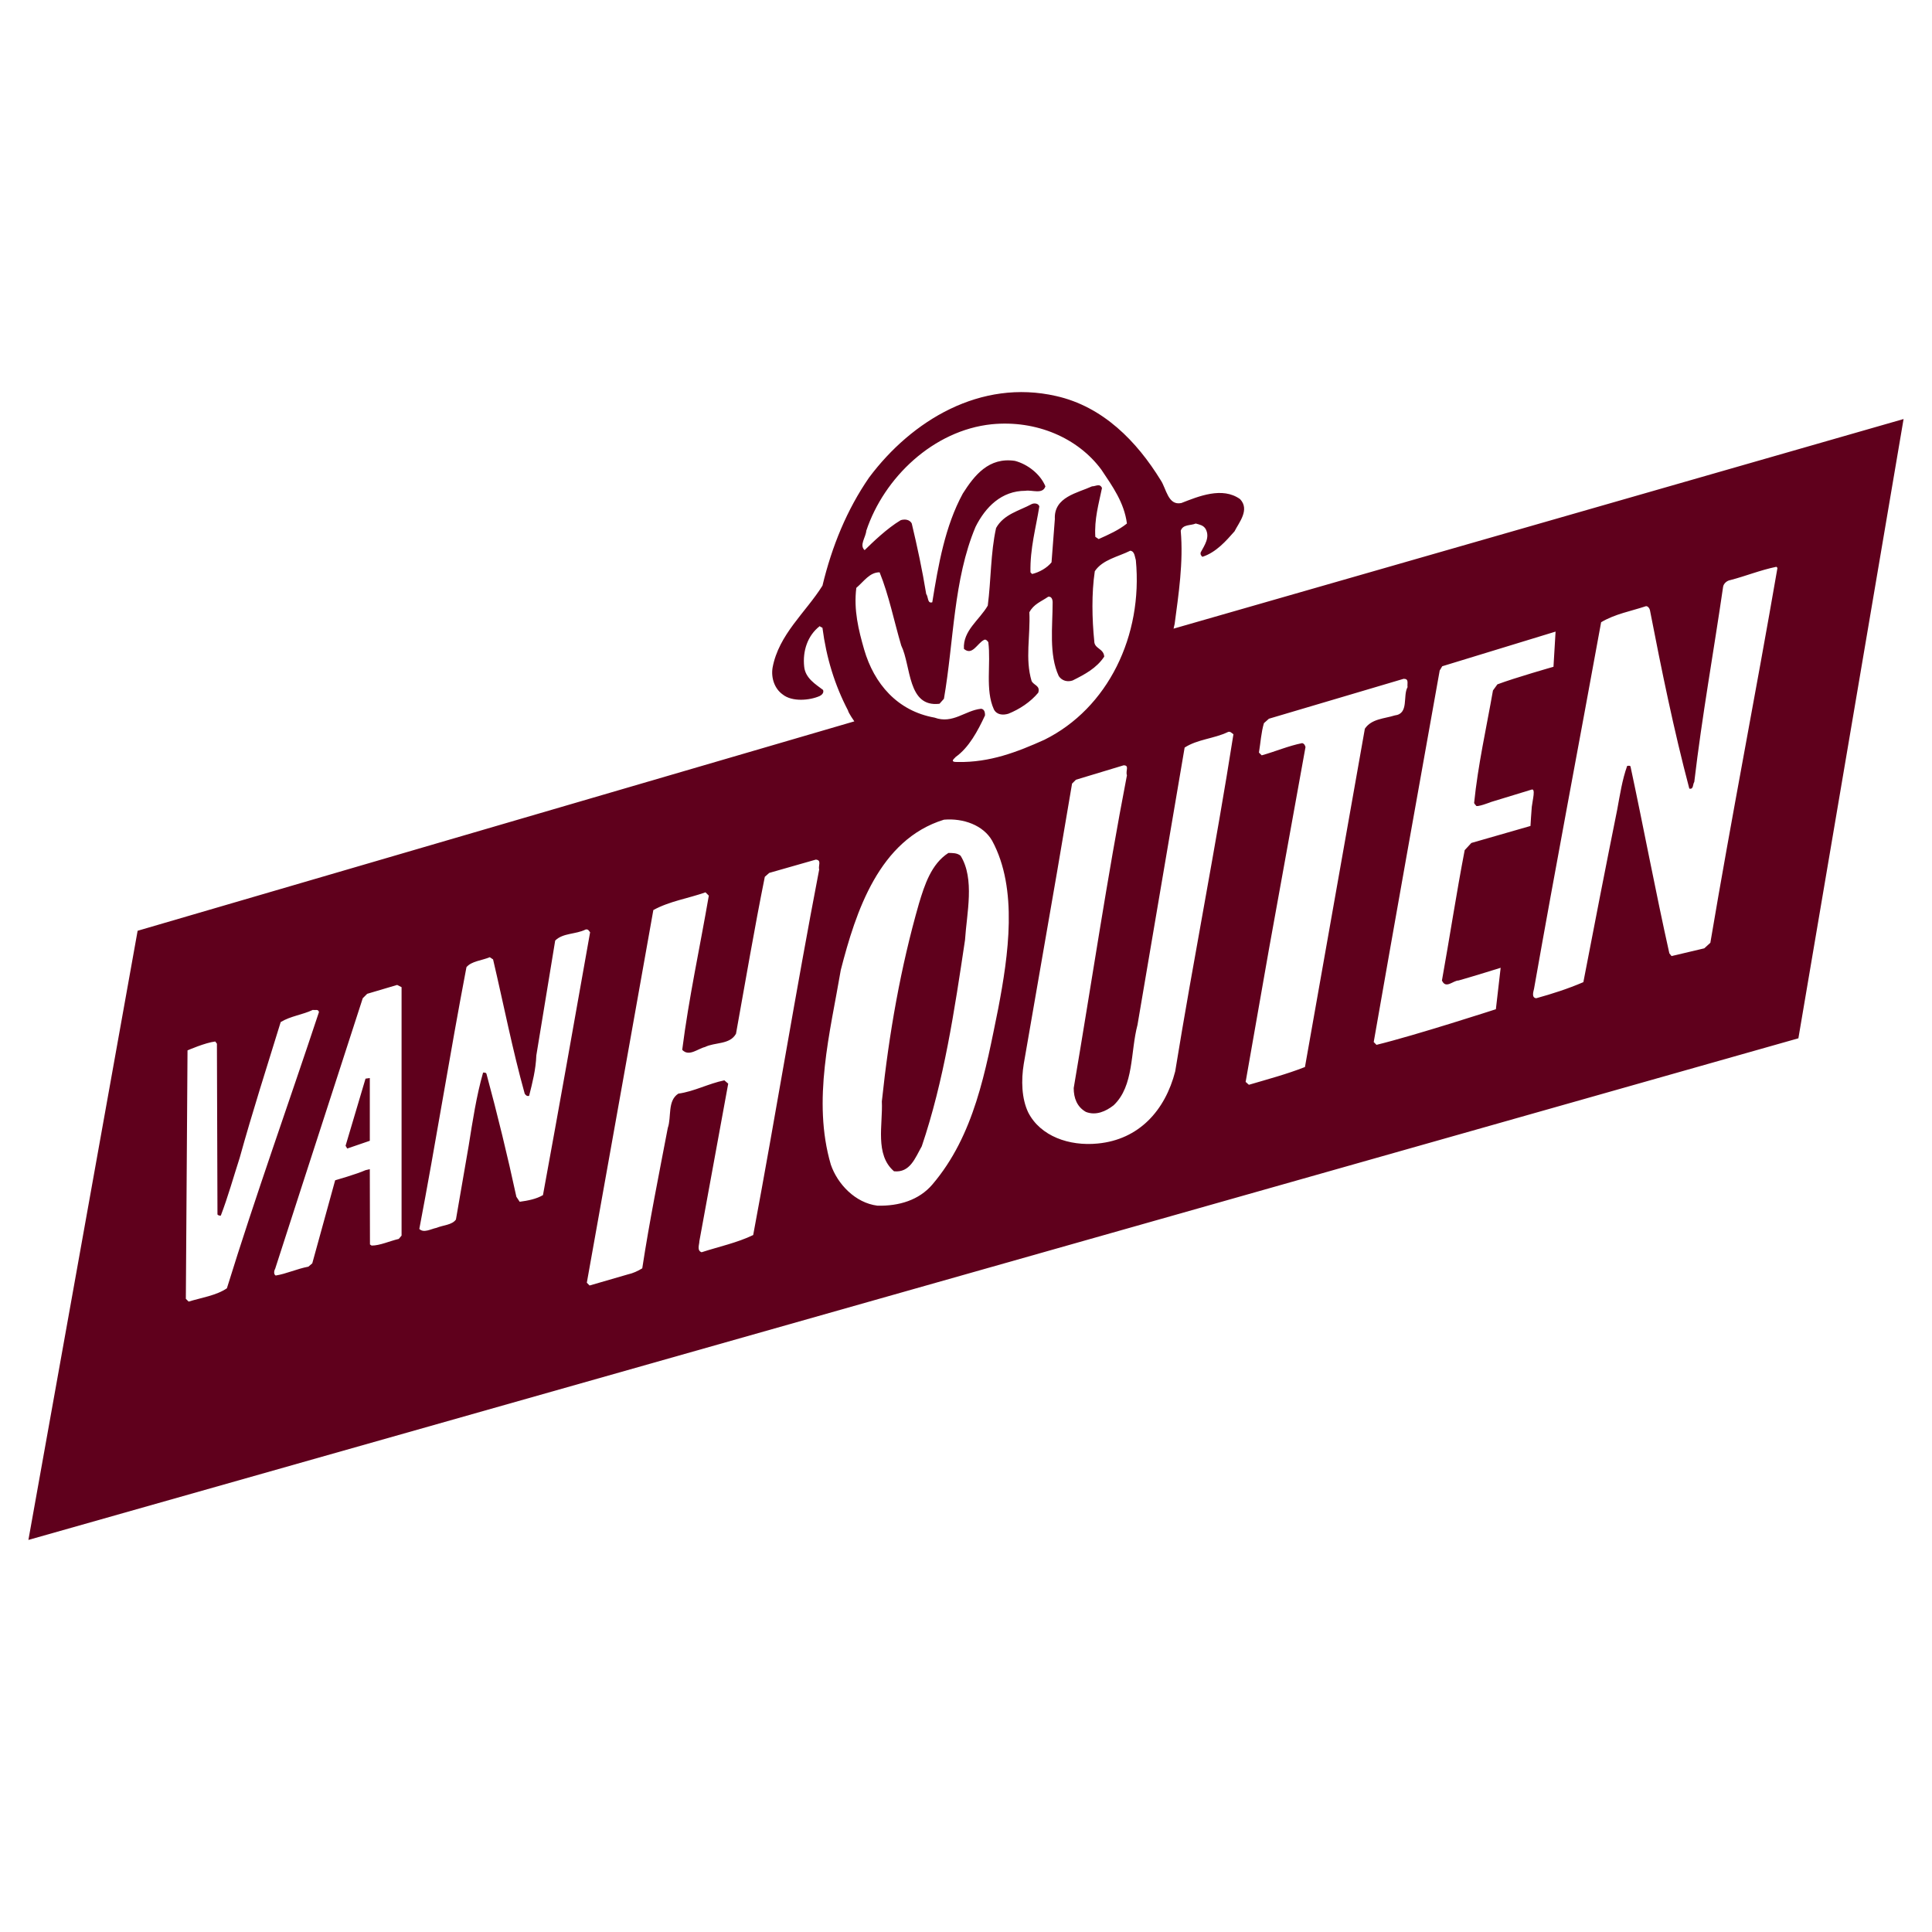 <?xml version="1.0" encoding="utf-8"?>
<!-- Generator: Adobe Illustrator 13.0.0, SVG Export Plug-In . SVG Version: 6.00 Build 14948)  -->
<!DOCTYPE svg PUBLIC "-//W3C//DTD SVG 1.0//EN" "http://www.w3.org/TR/2001/REC-SVG-20010904/DTD/svg10.dtd">
<svg version="1.0" id="Layer_1" xmlns="http://www.w3.org/2000/svg" xmlns:xlink="http://www.w3.org/1999/xlink" x="0px" y="0px"
	 width="192.756px" height="192.756px" viewBox="0 0 192.756 192.756" enable-background="new 0 0 192.756 192.756"
	 xml:space="preserve">
<g>
	<polygon fill-rule="evenodd" clip-rule="evenodd" fill="#FFFFFF" points="0,0 192.756,0 192.756,192.756 0,192.756 0,0 	"/>
	<path fill-rule="evenodd" clip-rule="evenodd" fill="#5F001C" d="M117.087,62.72l0.108-0.471c0.388-2.934,0.884-6.143,0.607-9.296
		c0.223-0.663,0.996-0.498,1.496-0.721c0.384,0.111,0.772,0.167,0.996,0.556c0.441,0.831-0.112,1.604-0.5,2.323
		c-0.055,0.221,0.057,0.333,0.166,0.444c1.383-0.444,2.379-1.605,3.21-2.545c0.442-0.885,1.547-2.157,0.554-3.211
		c-1.771-1.273-4.152-0.277-5.864,0.389c-1.328,0.276-1.494-1.438-2.05-2.269c-2.38-3.873-5.757-7.361-10.455-8.41
		c-7.525-1.715-14.388,2.434-18.646,8.135c-2.214,3.209-3.708,6.858-4.651,10.788c-1.658,2.655-4.37,4.868-4.979,8.19
		c-0.165,1.048,0.222,2.1,0.995,2.653c0.943,0.773,2.712,0.61,3.71,0.166c0.221-0.111,0.442-0.331,0.332-0.607
		c-0.72-0.553-1.771-1.163-1.882-2.324c-0.166-1.548,0.332-3.098,1.55-4.04c0.108,0.112,0.221,0.112,0.273,0.166
		c0.389,2.991,1.219,5.699,2.547,8.244c0.048,0.259,0.634,1.09,0.634,1.09L13.731,92.864L2.834,153.639l176.591-50.047
		l10.495-61.785L117.087,62.72L117.087,62.72z M85.435,58.653c0.776-0.665,1.328-1.554,2.324-1.554
		c0.941,2.327,1.437,4.872,2.158,7.306c0.998,2.048,0.608,6.195,3.817,5.809l0.443-0.498c0.996-5.753,0.941-11.894,3.154-17.152
		c0.997-1.991,2.598-3.598,4.978-3.598c0.665-0.111,1.715,0.389,1.992-0.442c-0.496-1.215-1.77-2.211-3.042-2.543
		c-2.602-0.388-4.041,1.438-5.202,3.265c-1.771,3.263-2.434,7.081-3.043,10.843c-0.498,0.167-0.387-0.553-0.606-0.829
		c-0.388-2.38-0.887-4.705-1.441-7.029c-0.221-0.442-0.773-0.442-1.104-0.331c-1.383,0.829-2.786,2.195-3.598,2.988
		c-0.554-0.498,0.111-1.271,0.166-1.937c1.771-5.31,6.696-10.015,12.506-10.623c4.479-0.442,8.629,1.385,10.951,4.536
		c1.107,1.659,2.271,3.267,2.546,5.366c-0.827,0.665-1.825,1.108-2.82,1.551l-0.333-0.223c-0.107-1.771,0.333-3.263,0.665-4.87
		c-0.22-0.496-0.607-0.166-0.996-0.166c-1.438,0.665-3.818,1.052-3.707,3.265l-0.331,4.316c-0.443,0.556-1.219,0.994-1.938,1.164
		L102.81,57.1c-0.055-2.376,0.554-4.479,0.884-6.58c-0.107-0.334-0.553-0.334-0.772-0.223c-1.219,0.662-2.769,0.996-3.542,2.38
		c-0.554,2.488-0.498,5.199-0.83,7.745c-0.829,1.438-2.491,2.49-2.379,4.316c0.83,0.719,1.328-0.551,1.991-0.886
		c0.168-0.111,0.333,0.056,0.442,0.219c0.278,2.159-0.33,4.761,0.554,6.699c0.277,0.55,0.888,0.607,1.442,0.441
		c1.104-0.441,2.211-1.164,2.987-2.102c0.22-0.719-0.445-0.719-0.665-1.165c-0.665-2.209-0.111-4.479-0.223-6.858
		c0.442-0.829,1.163-1.052,1.88-1.549c0.334-0.054,0.442,0.278,0.442,0.553c0,2.437-0.385,5.201,0.609,7.36
		c0.332,0.494,0.886,0.608,1.385,0.441c1.217-0.608,2.378-1.218,3.154-2.38c-0.057-0.829-0.995-0.773-0.995-1.547
		c-0.224-2.213-0.277-4.761,0.054-6.974c0.774-1.159,2.322-1.436,3.541-2.045c0.442,0.056,0.442,0.609,0.554,0.94
		c0.72,7.525-2.769,14.774-9.129,17.925c-2.713,1.219-5.426,2.271-8.633,2.215c-0.951,0.031-0.253-0.404-0.22-0.498
		c1.328-0.94,2.213-2.6,2.933-4.149c0.014-0.485-0.175-0.636-0.388-0.665c-1.605,0.165-2.821,1.551-4.647,0.884
		c-3.708-0.662-6.032-3.375-7.026-6.803C85.658,62.856,85.159,60.864,85.435,58.653L85.435,58.653z M18.819,129.859l-0.277-0.277
		l0.167-24.785c0,0,1.771-0.775,2.767-0.887l0.166,0.221l0.055,17.041c0.111,0.113,0.222,0.113,0.332,0.113
		c0.72-1.883,1.272-3.873,1.881-5.756c1.273-4.592,2.712-9.072,4.095-13.557c0.996-0.607,2.157-0.717,3.208-1.215
		c0.222,0.057,0.554-0.111,0.609,0.223c-3.043,9.182-6.307,18.256-9.184,27.553C21.586,129.25,20.091,129.473,18.819,129.859
		L18.819,129.859z M36.911,124.16l-0.015-7.51l-0.428,0.098c-0.878,0.395-3.029,1.01-3.029,1.01l-2.283,8.285l-0.386,0.332
		c-1.162,0.221-2.212,0.719-3.264,0.885c-0.221-0.111-0.165-0.498-0.055-0.664l2.323-7.193l6.417-19.807l0.444-0.443l2.988-0.885
		l0.442,0.223v24.785l-0.277,0.33c-0.94,0.223-1.881,0.666-2.711,0.666L36.911,124.16L36.911,124.16z M51.519,119.402
		c-0.885-4.096-1.881-8.188-2.988-12.281c-0.055-0.111-0.166-0.111-0.333-0.111c-0.664,2.324-1.05,4.869-1.438,7.303l-1.271,7.359
		c-0.387,0.553-1.272,0.553-1.938,0.83c-0.554,0.109-1.271,0.553-1.715,0.109c1.66-8.688,3.042-17.428,4.703-26.116
		c0.499-0.607,1.55-0.663,2.324-0.994l0.332,0.22c1.052,4.483,1.936,9.019,3.155,13.392c0.11,0.166,0.221,0.275,0.441,0.221
		c0.333-1.33,0.665-2.604,0.72-4.039l1.881-11.454c0.776-0.775,2.047-0.606,3.042-1.106c0.277-0.056,0.332,0.165,0.442,0.277
		c-1.548,8.742-3.099,17.484-4.703,26.224c-0.663,0.389-1.494,0.555-2.324,0.664L51.519,119.402L51.519,119.402z M81.729,86.759
		c-2.324,12.061-4.315,24.344-6.583,36.461c-1.605,0.775-3.431,1.16-5.146,1.717c-0.499-0.168-0.223-0.777-0.223-1.109l2.877-15.713
		l-0.386-0.33c-1.605,0.33-2.988,1.105-4.591,1.328c-1.109,0.717-0.665,2.32-1.053,3.428c-0.885,4.648-1.827,9.295-2.546,14
		c-0.442,0.275-0.939,0.498-1.438,0.607l-3.818,1.107l-0.275-0.277l4.094-22.906l2.543-14.275c1.605-0.885,3.488-1.162,5.203-1.769
		l0.332,0.331c-0.885,5.147-1.992,10.182-2.654,15.381c0.662,0.721,1.548-0.109,2.268-0.277c0.996-0.498,2.489-0.219,3.098-1.328
		c0.94-5.199,1.826-10.456,2.876-15.657l0.442-0.388l4.648-1.327C82.006,85.817,81.617,86.371,81.729,86.759L81.729,86.759z
		 M99.599,100.592c-1.271,6.252-2.38,12.67-6.584,17.594c-1.327,1.549-3.319,2.156-5.475,2.104c-2.214-0.277-3.985-2.16-4.648-4.096
		c-1.882-6.418-0.055-13.225,0.994-19.42c1.495-5.811,3.818-13.002,10.292-14.994c1.937-0.167,3.929,0.554,4.812,2.104
		C101.591,88.695,100.599,95.334,99.599,100.592L99.599,100.592z M117.249,106.898c-0.996,3.873-3.596,6.805-7.745,7.193
		c-2.822,0.275-5.698-0.721-6.917-3.1c-0.662-1.381-0.718-3.207-0.443-4.867l3.321-19.145l1.494-8.798l0.388-0.387l4.757-1.438
		c0.611,0,0.17,0.55,0.331,0.994c-1.992,10.292-3.538,20.805-5.311,31.208c0,0.996,0.332,1.881,1.219,2.379
		c0.996,0.389,1.992-0.055,2.766-0.664c2.047-1.938,1.66-5.312,2.38-8.023l4.702-27.664c1.273-0.829,2.933-0.886,4.314-1.549
		c0.224-0.11,0.389,0.109,0.555,0.221C121.29,84.546,119.075,95.669,117.249,106.898L117.249,106.898z M136.172,72.705
		c-1.992,11.232-3.983,22.519-5.976,33.752c-1.826,0.717-3.707,1.217-5.588,1.771c-0.109-0.059-0.223-0.225-0.332-0.277
		l2.324-13.228l3.651-20.192c-0.056-0.165-0.11-0.33-0.332-0.389c-1.385,0.277-2.653,0.831-4.038,1.219l-0.276-0.276
		c0.165-0.997,0.219-1.992,0.497-2.934l0.498-0.443l13.444-3.983c0.554,0,0.332,0.442,0.388,0.831
		c-0.496,0.884,0.166,2.656-1.272,2.822C138.11,71.708,136.837,71.708,136.172,72.705L136.172,72.705z M152.696,82.407l-5.899,1.695
		l-0.665,0.719c-0.831,4.316-1.492,8.688-2.269,13.003c0.388,0.885,1.106,0,1.659,0c1.384-0.387,4.199-1.268,4.199-1.268
		l-0.477,4.135c0,0-8.038,2.609-11.912,3.553l-0.276-0.279c2.159-12.337,4.372-24.729,6.583-37.069l0.252-0.423l11.309-3.459
		l-0.209,3.511c0,0-3.826,1.088-5.595,1.753l-0.442,0.609c-0.661,3.763-1.492,7.412-1.881,11.23
		c0.058,0.112,0.119,0.187,0.184,0.241c-0.014,0.255,1.531-0.351,1.531-0.351l3.984-1.217c0.479-0.205,0.133,1.007,0.054,1.715
		C152.791,80.834,152.696,82.407,152.696,82.407L152.696,82.407z M170.642,94.062l-0.607,0.554l-3.265,0.772l-0.219-0.275
		c-1.385-6.197-2.548-12.45-3.876-18.644c-0.054-0.112-0.22-0.056-0.331-0.056c-0.498,1.382-0.719,2.878-0.996,4.369
		c-1.161,5.756-2.269,11.457-3.376,17.208c-1.55,0.664-3.098,1.162-4.703,1.605c-0.496-0.055-0.277-0.666-0.219-0.941
		c2.156-12.229,4.479-24.4,6.694-36.573c1.384-0.829,2.988-1.105,4.482-1.605c0.163,0,0.332,0.166,0.386,0.388
		c1.161,5.974,2.378,11.952,3.931,17.816c0.439,0.111,0.33-0.44,0.495-0.664c0.773-6.583,1.937-13,2.877-19.477
		c0.056-0.333,0.388-0.609,0.719-0.663c1.496-0.385,2.988-0.997,4.596-1.327l0.107,0.111
		C175.18,69.163,172.746,81.558,170.642,94.062L170.642,94.062z M94.62,85.1c-1.716,1.105-2.378,3.209-2.932,5.035
		c-1.825,6.36-2.988,12.945-3.706,19.751c0.11,2.322-0.72,5.311,1.214,6.973c1.607,0.164,2.105-1.33,2.768-2.492
		c2.214-6.531,3.266-13.553,4.316-20.583c0.167-2.655,0.996-6.085-0.442-8.408C95.505,85.1,95.064,85.1,94.62,85.1L94.62,85.1z
		 M34.478,114.312l0.165,0.277l2.253-0.773v-6.26l-0.428,0.061L34.478,114.312L34.478,114.312z"/>
</g>
</svg>
